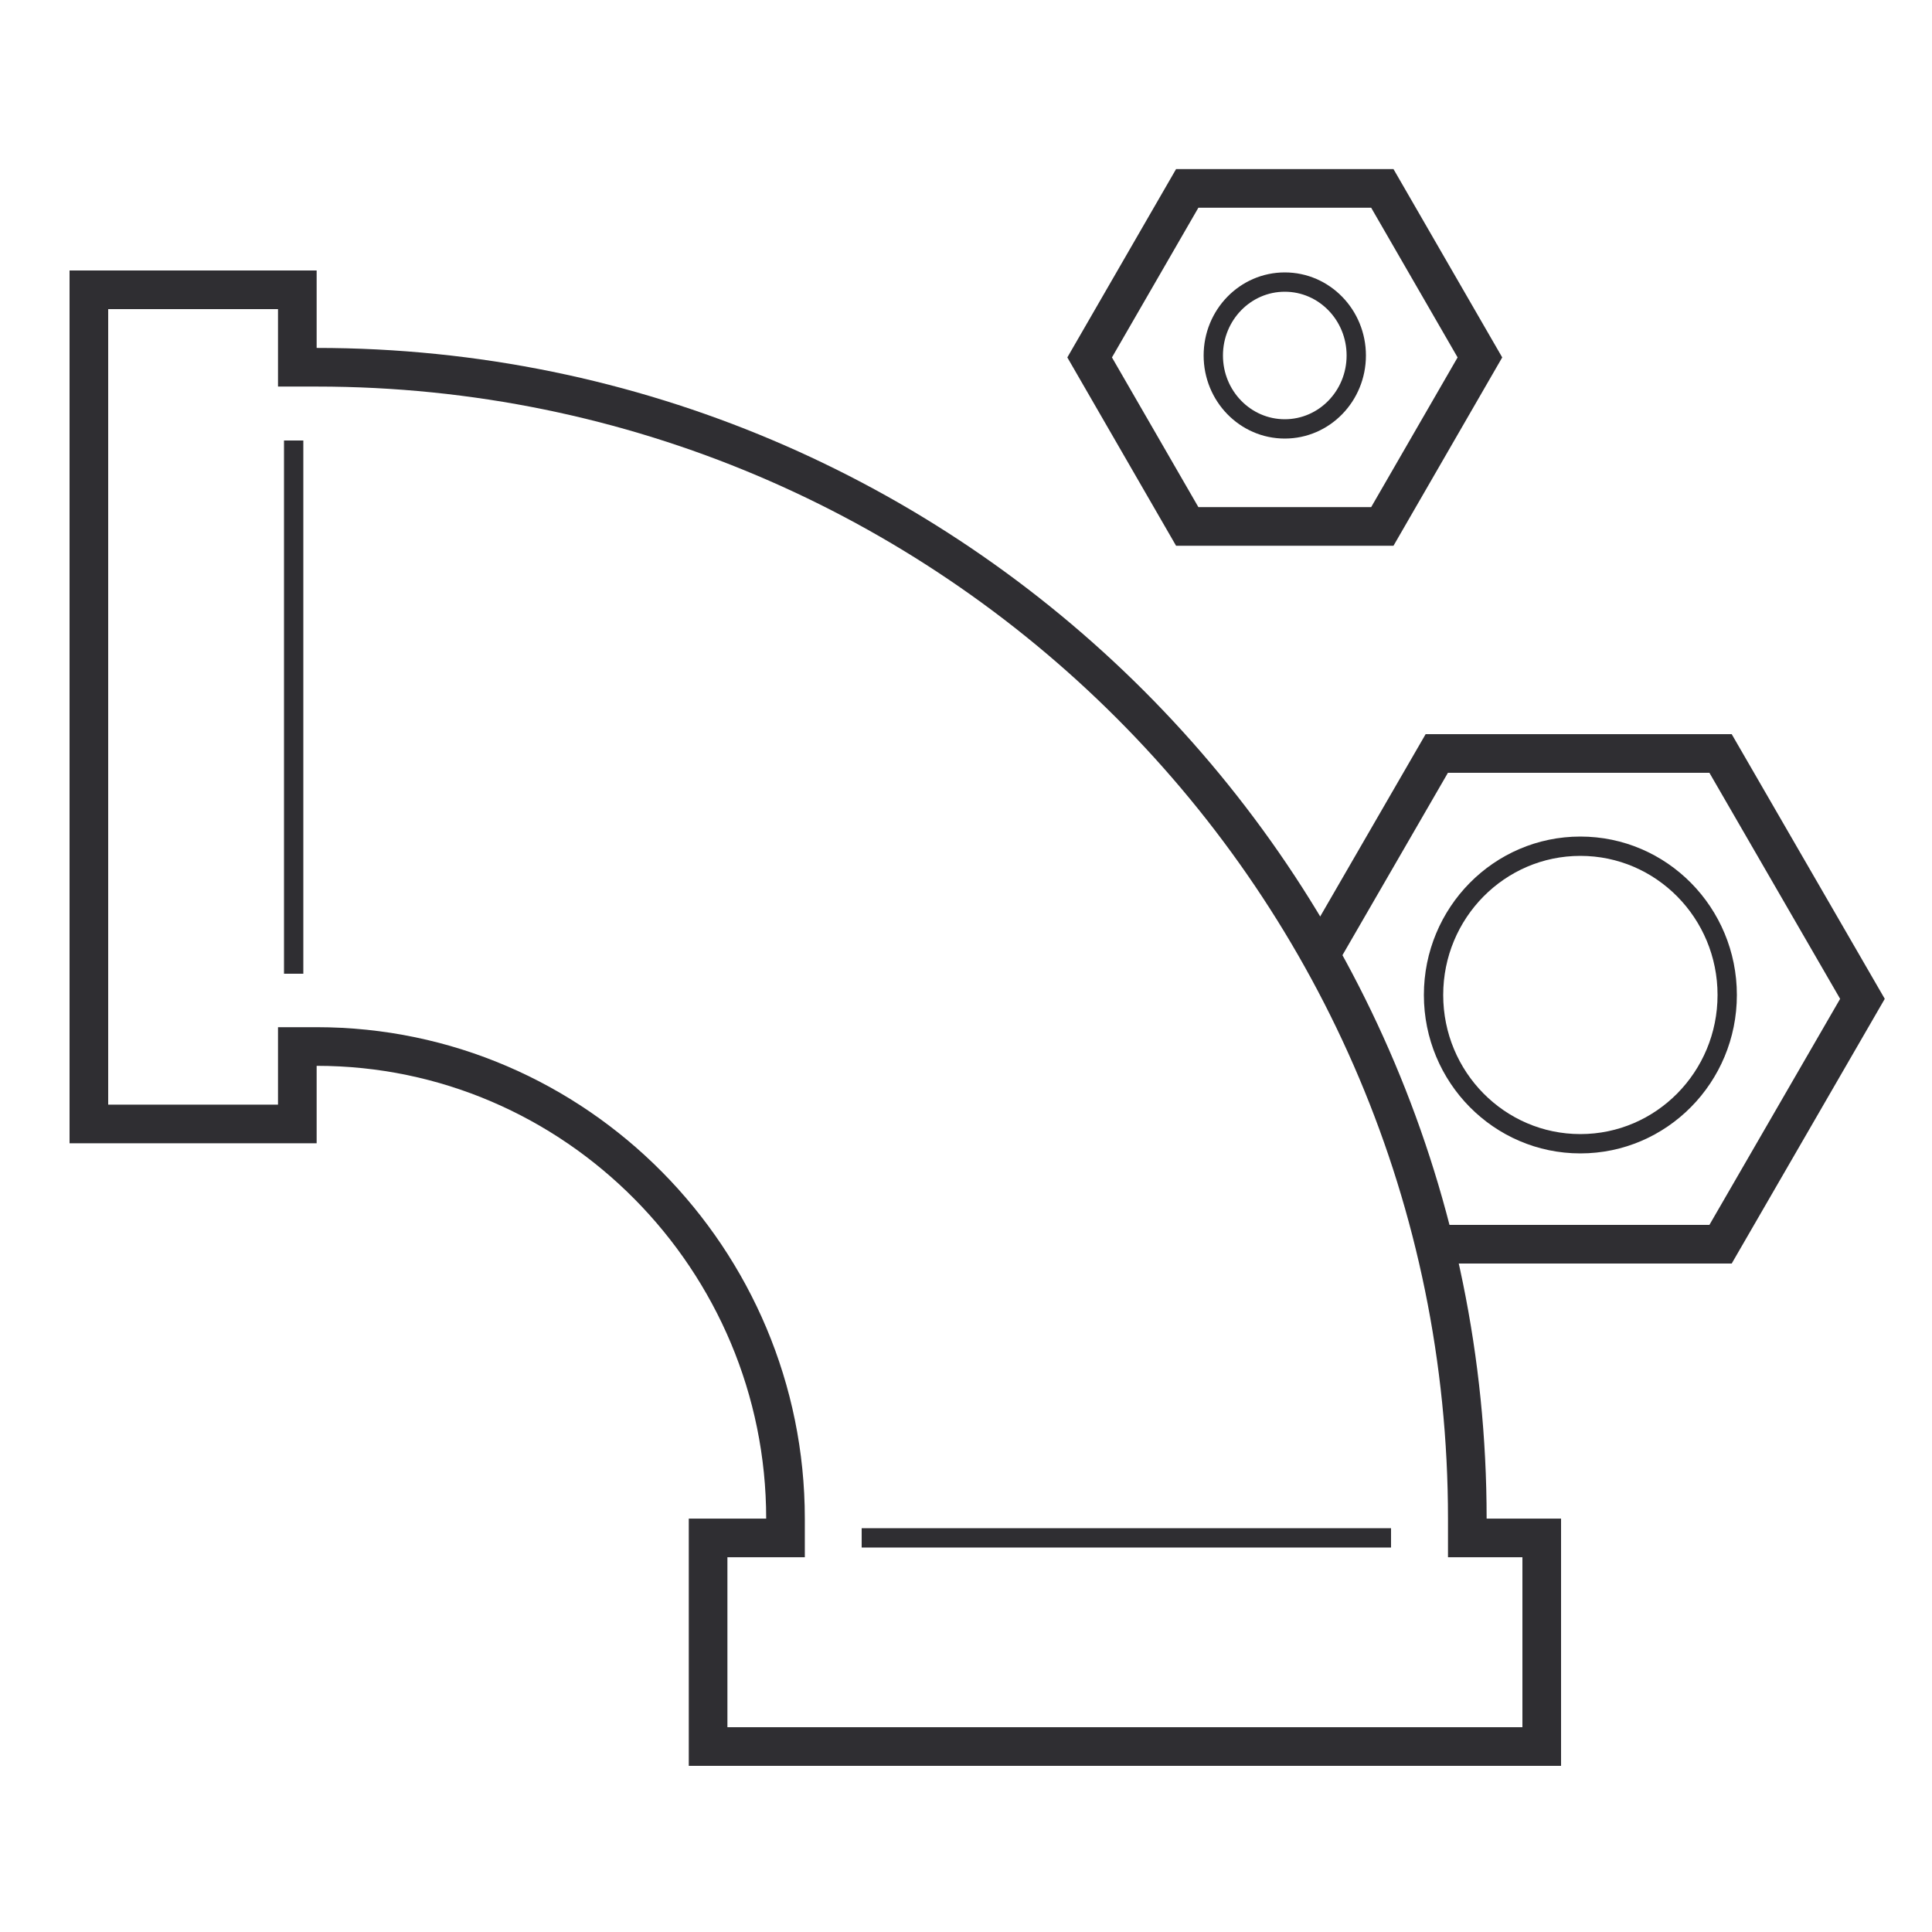 <?xml version="1.0" encoding="UTF-8"?> <svg xmlns="http://www.w3.org/2000/svg" width="500" height="500" viewBox="0 0 500 500" fill="none"> <path d="M76.948 275.835V290.878H23V75H76.948V90.044V95.044H81.948C246.41 95.044 379.739 228.447 379.739 393.014V398.014H384.739H399V452H183.255V398.014H198.287H203.287V393.014C203.287 326.008 149.008 270.835 81.948 270.835H76.948V275.835Z" stroke="#2F2E32" stroke-width="10"></path> <path d="M371.836 322L445.279 322L482 258.5L445.279 195L371.836 195L342 246.594" stroke="#2F2E32" stroke-width="10"></path> <path d="M383 92.5L357.75 136.234L307.25 136.234L282 92.5L307.25 48.766L357.75 48.766L383 92.5Z" stroke="#2F2E32" stroke-width="10"></path> <ellipse cx="409" cy="257.5" rx="38" ry="38.5" stroke="#2F2E32" stroke-width="5"></ellipse> <ellipse cx="332.5" cy="92" rx="18.5" ry="19" stroke="#2F2E32" stroke-width="5"></ellipse> <path d="M76 114L76 252" stroke="#2F2E32" stroke-width="5"></path> <path d="M360 398L223 398" stroke="#2F2E32" stroke-width="5"></path> </svg> 